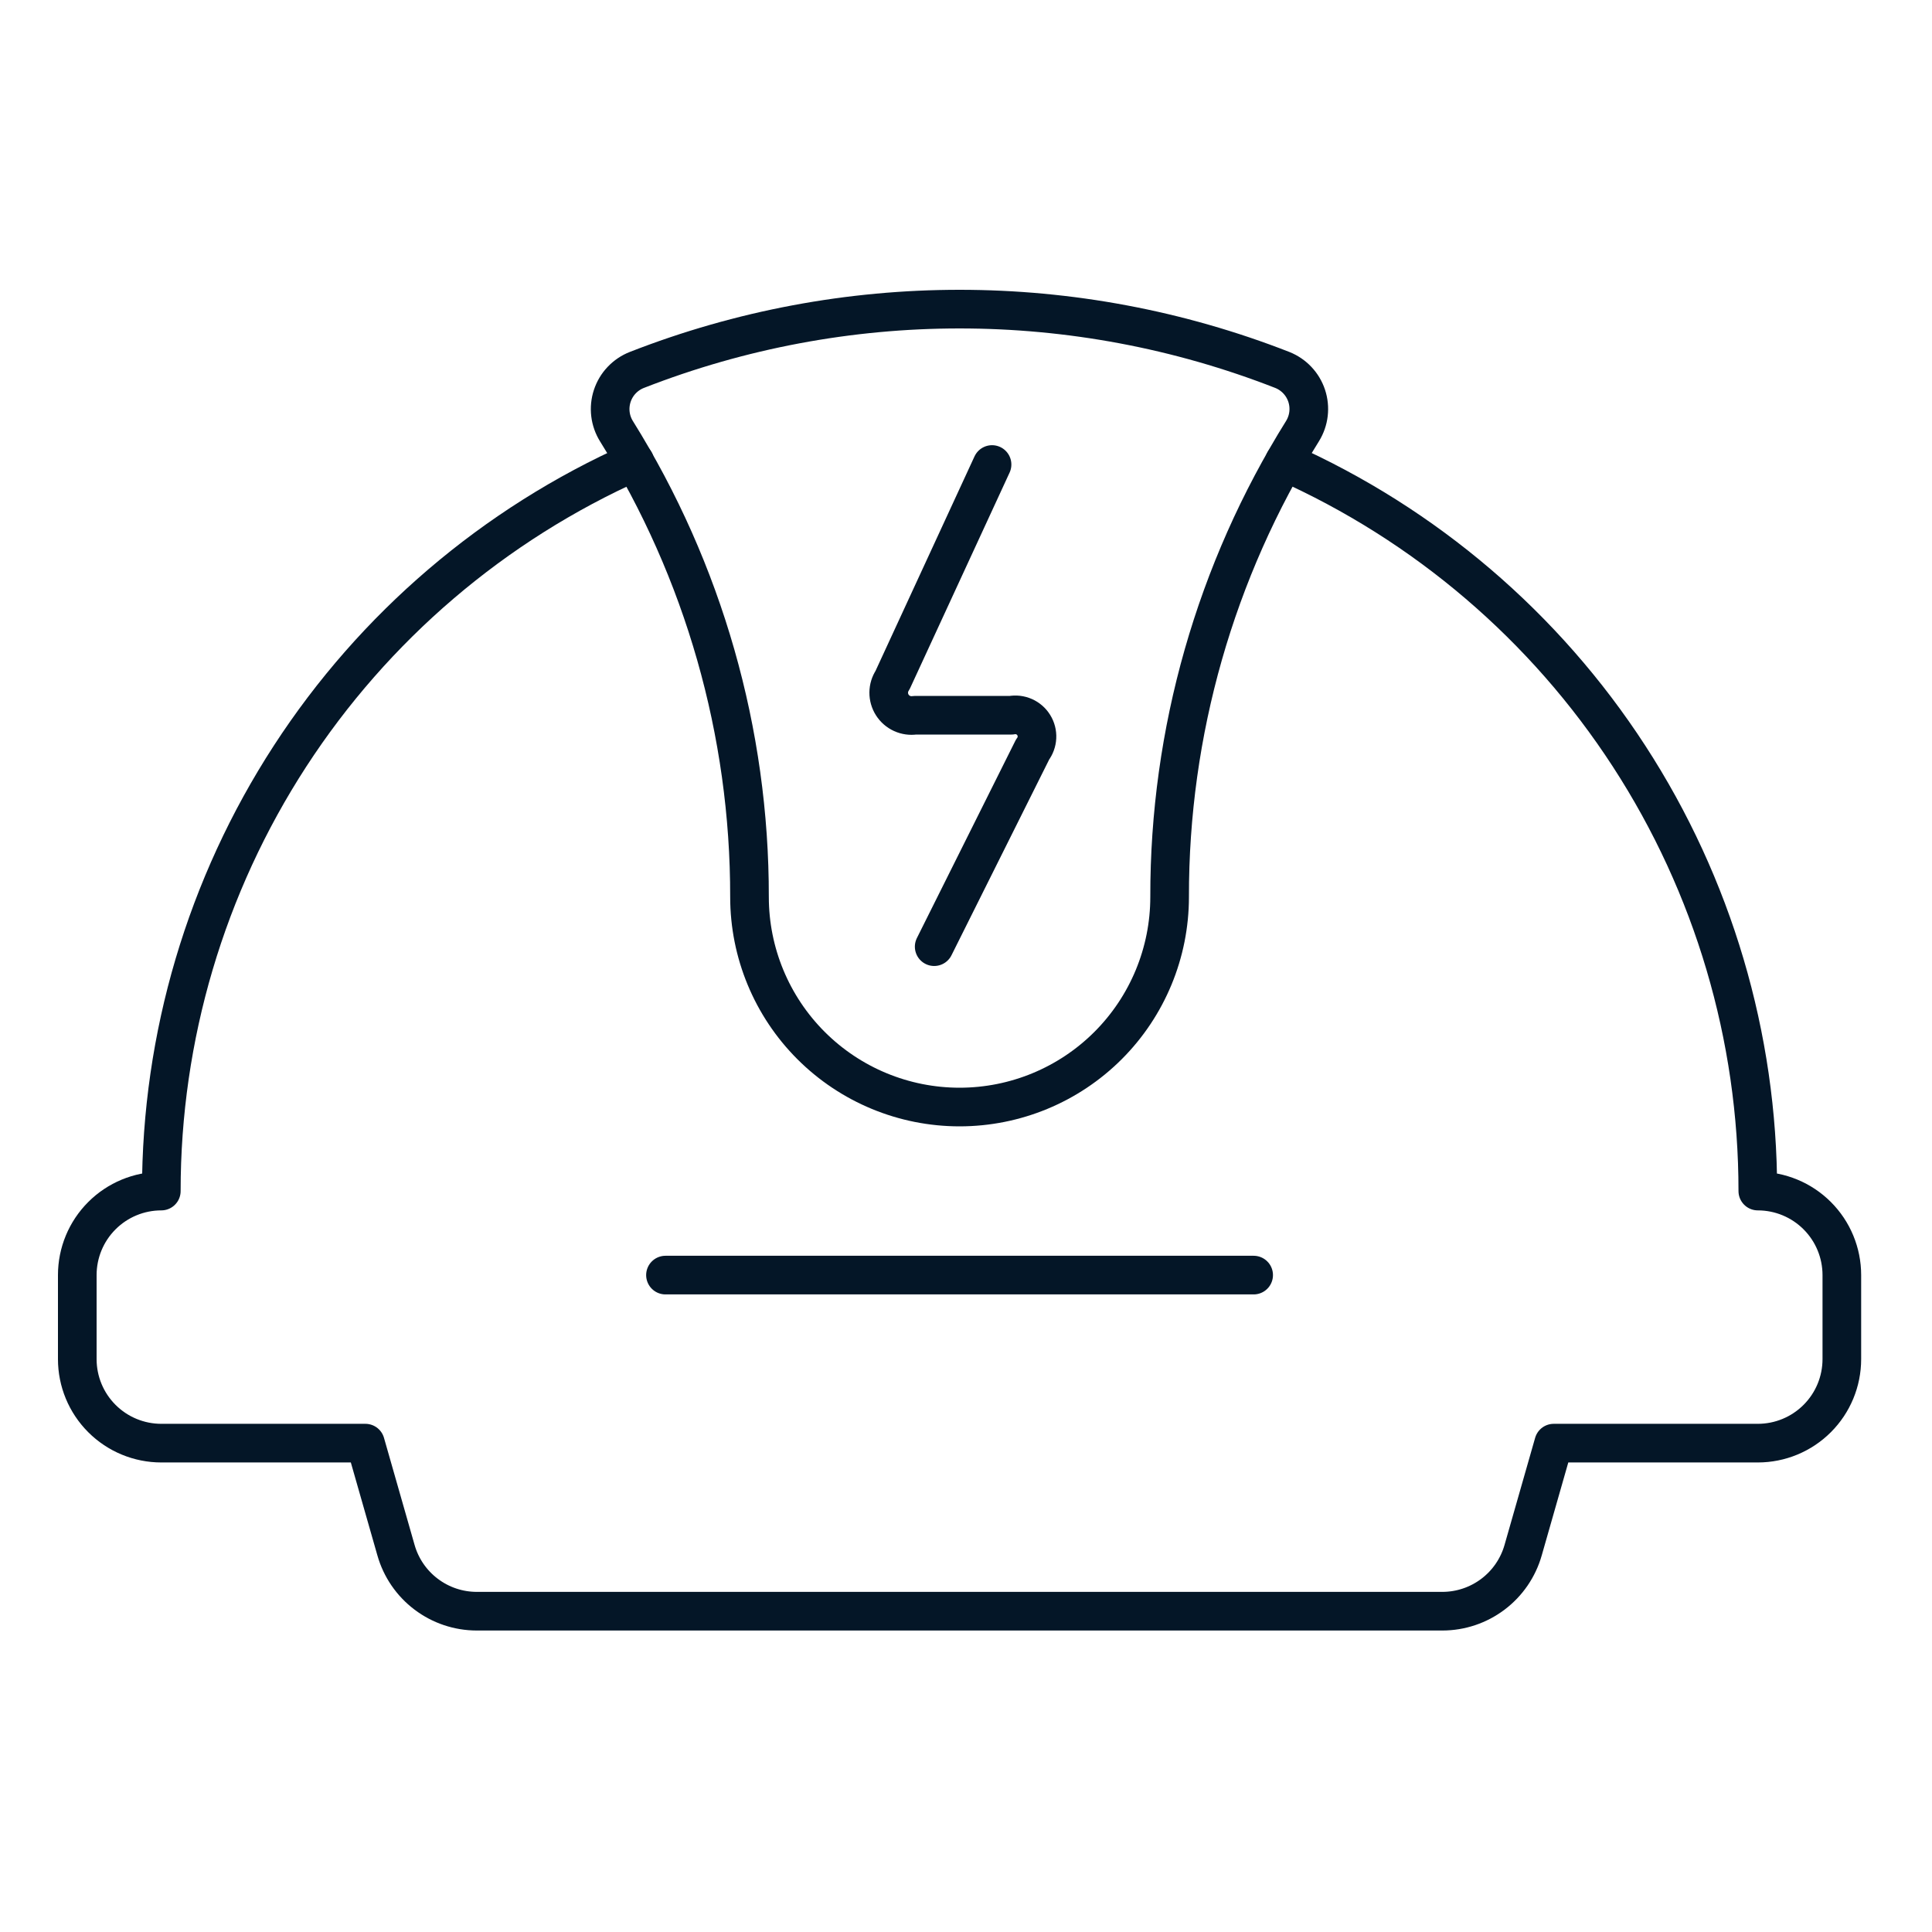 <svg width="150" height="150" viewBox="0 0 150 150" fill="none" xmlns="http://www.w3.org/2000/svg">
<path d="M49.285 35.841C38.339 40.716 29.04 48.66 22.515 58.712C15.991 68.763 12.52 80.49 12.524 92.474C10.794 92.474 9.134 93.161 7.911 94.385C6.687 95.608 6 97.267 6 98.998V105.521C6 107.252 6.687 108.911 7.911 110.134C9.134 111.358 10.794 112.045 12.524 112.045H28.37L30.745 120.357C31.133 121.72 31.955 122.92 33.087 123.774C34.218 124.629 35.596 125.092 37.014 125.093H111.986C113.404 125.092 114.782 124.629 115.914 123.774C117.045 122.92 117.867 121.72 118.255 120.357L120.63 112.045H136.476C138.206 112.045 139.866 111.358 141.089 110.134C142.313 108.911 143 107.252 143 105.521V98.998C143 97.267 142.313 95.608 141.089 94.385C139.866 93.161 138.206 92.474 136.476 92.474C136.48 80.49 133.009 68.763 126.484 58.712C119.96 48.66 110.661 40.716 99.715 35.841" stroke="#041627" stroke-width="3" stroke-linecap="round" stroke-linejoin="round"/>
<path d="M51.667 98.998H97.333" stroke="#041627" stroke-width="3" stroke-linecap="round" stroke-linejoin="round"/>
<path d="M90.809 69.64C90.788 56.853 94.364 44.317 101.13 33.466C101.38 33.06 101.538 32.605 101.593 32.132C101.648 31.659 101.599 31.18 101.45 30.728C101.3 30.276 101.053 29.862 100.726 29.516C100.399 29.17 100 28.899 99.558 28.723C83.446 22.426 65.554 22.426 49.442 28.723C48.996 28.898 48.593 29.17 48.264 29.518C47.934 29.866 47.686 30.283 47.536 30.738C47.386 31.194 47.338 31.676 47.395 32.152C47.453 32.628 47.615 33.086 47.87 33.492C54.631 44.336 58.208 56.862 58.191 69.64C58.191 73.966 59.909 78.114 62.967 81.173C66.026 84.232 70.174 85.95 74.5 85.95C78.826 85.95 82.974 84.232 86.033 81.173C89.091 78.114 90.809 73.966 90.809 69.64Z" stroke="#041627" stroke-width="3" stroke-linecap="round" stroke-linejoin="round"/>
<path d="M77.022 36.065L69.296 52.806C69.106 53.091 69.003 53.425 69 53.767C68.997 54.109 69.093 54.445 69.277 54.734C69.461 55.023 69.725 55.252 70.036 55.393C70.348 55.535 70.694 55.583 71.033 55.531H78.519C78.853 55.467 79.198 55.507 79.509 55.643C79.82 55.78 80.082 56.008 80.26 56.297C80.439 56.586 80.526 56.922 80.509 57.261C80.492 57.6 80.373 57.926 80.167 58.196L72.53 73.499" stroke="#041627" stroke-width="3" stroke-linecap="round" stroke-linejoin="round"/>
</svg>
